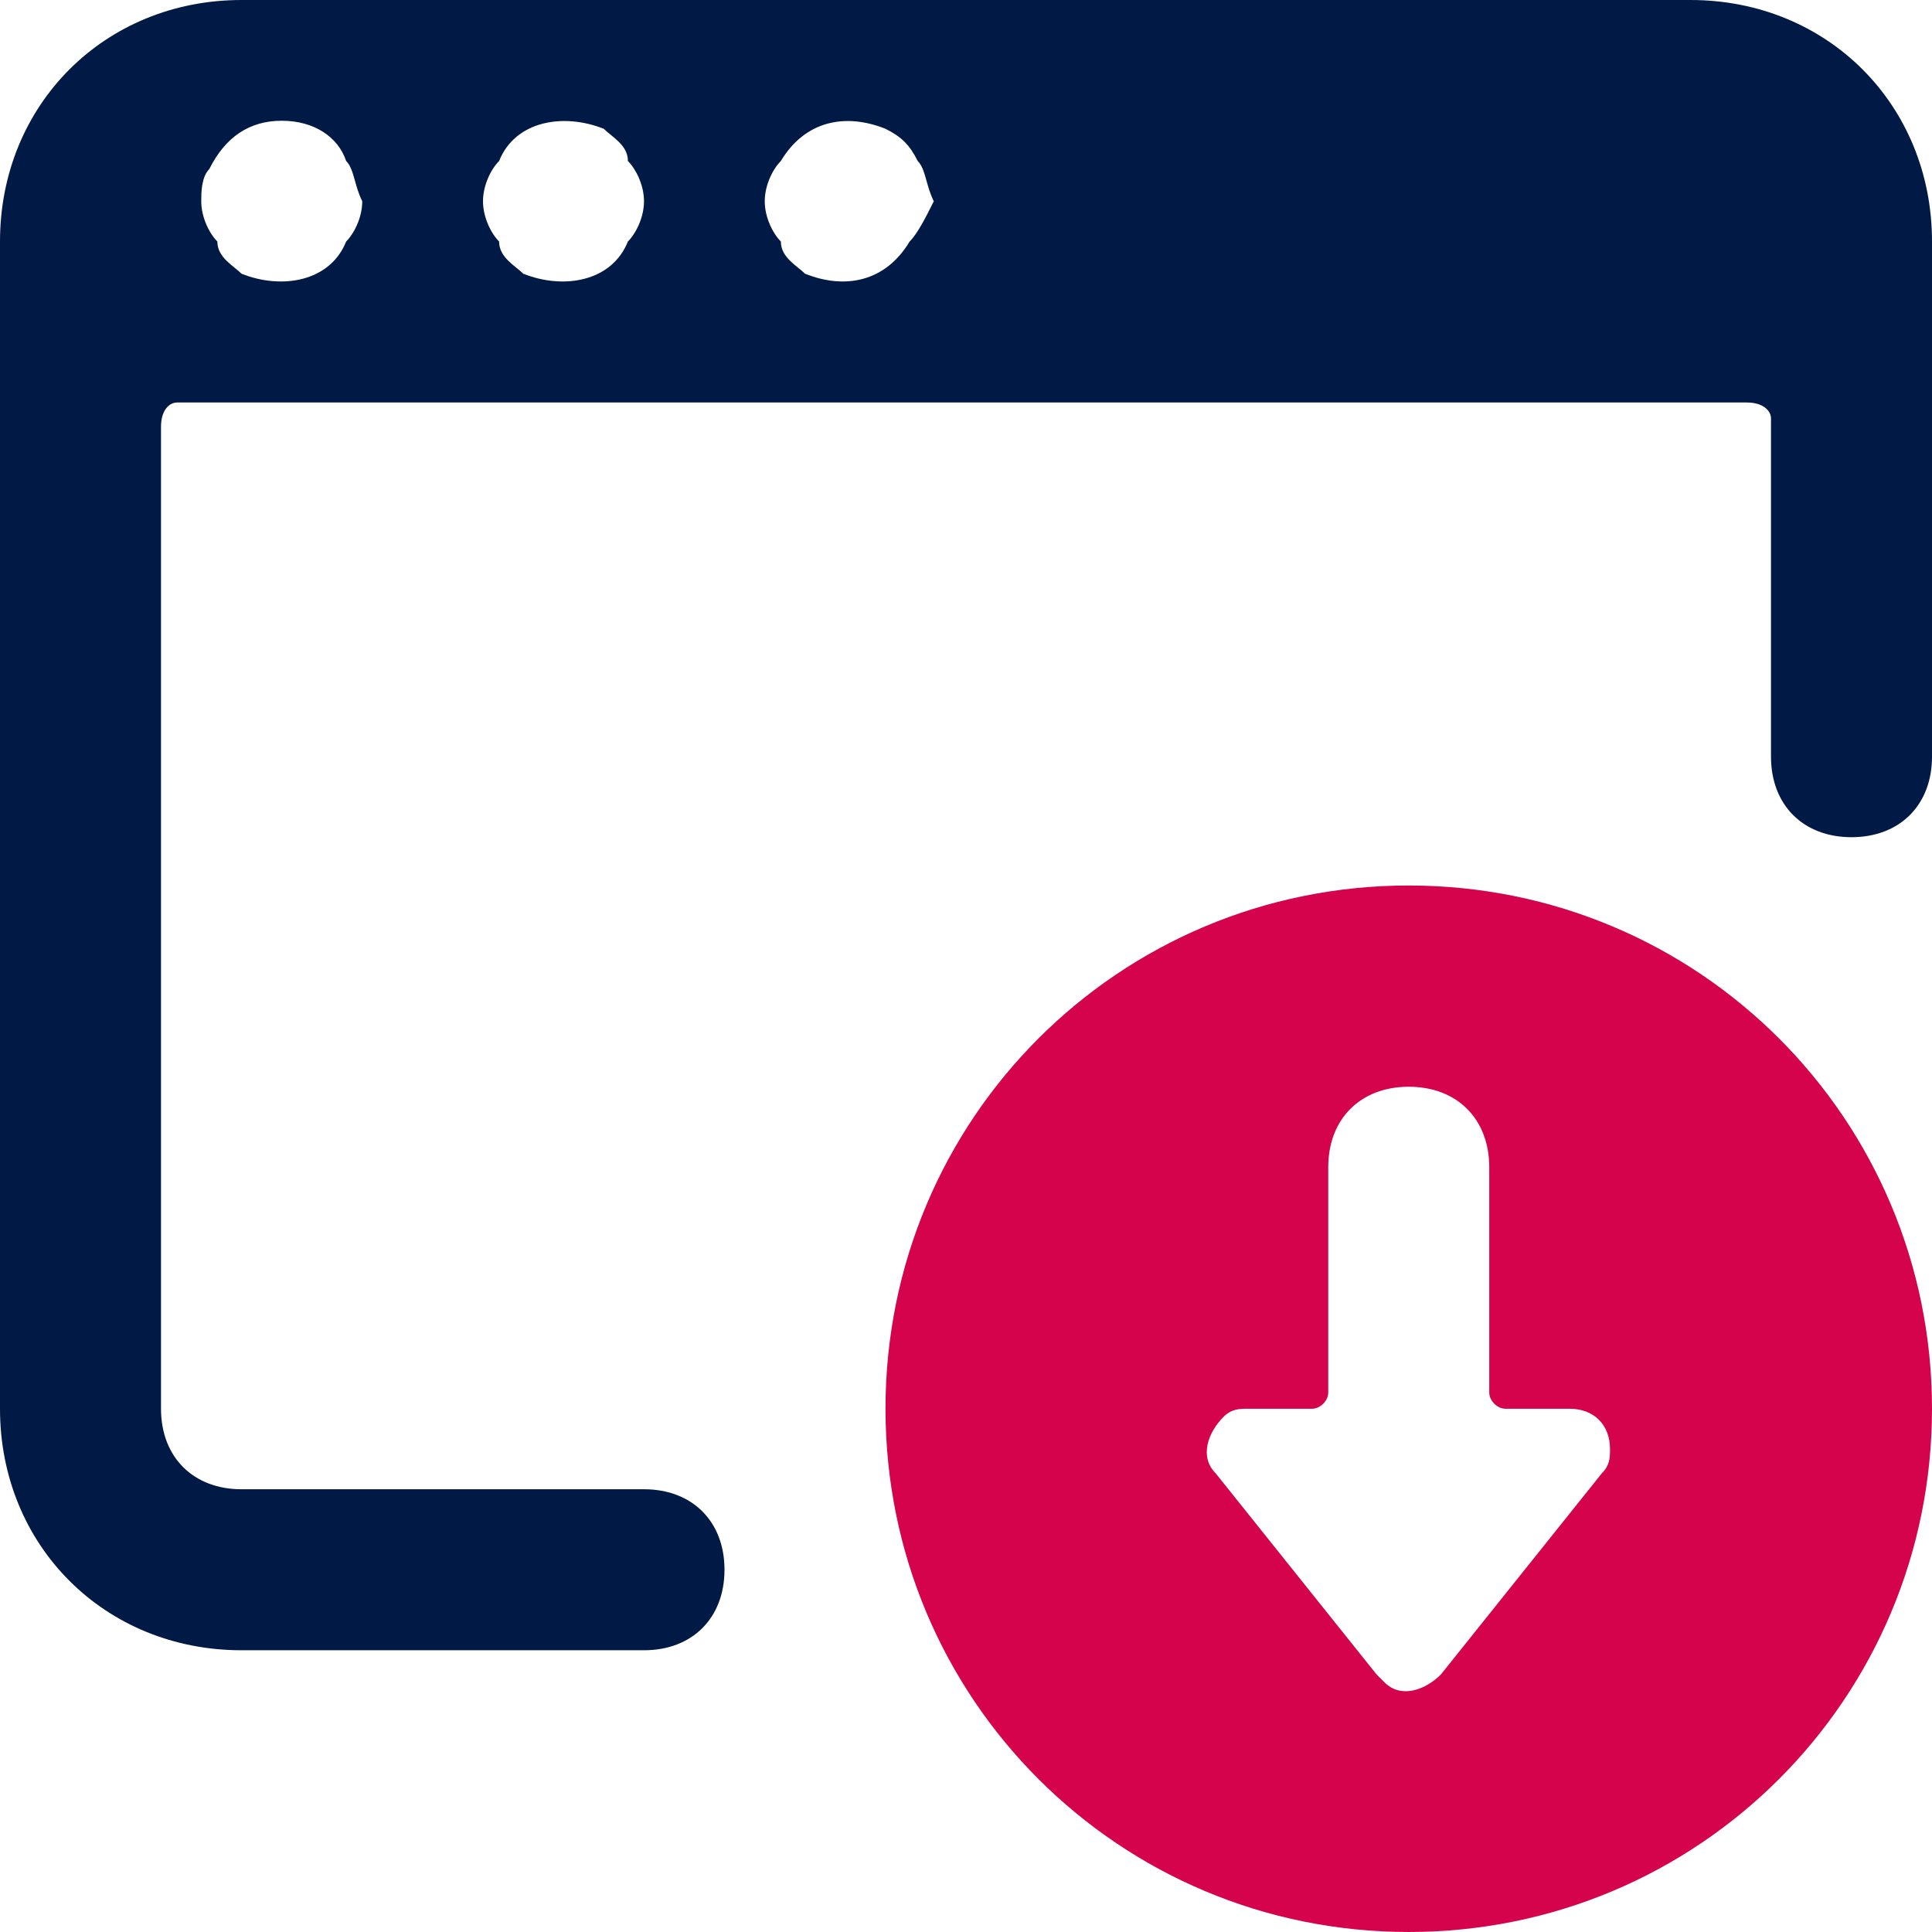 <?xml version="1.0" encoding="utf-8"?>
<svg xmlns="http://www.w3.org/2000/svg" xmlns:xlink="http://www.w3.org/1999/xlink" version="1.1" id="Ebene_1" x="0px" y="0px" viewBox="0 0 24 24" style="enable-background:new 0 0 24 24;" xml:space="preserve" width="36" height="36">
<style type="text/css">
	.st0{fill:#D5034B;}
	.st1{fill:#001A45;}
</style>
<path class="st0" d="M17.5,11c-3.6,0-6.5,2.9-6.5,6.5s2.9,6.5,6.5,6.5s6.5-2.9,6.5-6.5C24,13.9,21.1,11,17.5,11z M19.9,18.3l-2,2.5  c-0.2,0.2-0.5,0.3-0.7,0.1c0,0-0.1-0.1-0.1-0.1l-2-2.5c-0.2-0.2-0.1-0.5,0.1-0.7c0.1-0.1,0.2-0.1,0.3-0.1h0.8c0.1,0,0.2-0.1,0.2-0.2  v-2.8c0-0.6,0.4-1,1-1s1,0.4,1,1v2.8c0,0.1,0.1,0.2,0.2,0.2h0.8c0.3,0,0.5,0.2,0.5,0.5C20,18.1,20,18.2,19.9,18.3z"/>
<path class="st1" d="M24,3c0-1.7-1.3-3-3-3H3C1.3,0,0,1.3,0,3v14.5c0,1.7,1.3,3,3,3h5c0.6,0,1-0.4,1-1l0,0c0-0.6-0.4-1-1-1H3  c-0.6,0-1-0.4-1-1V5.3C2,5.1,2.1,5,2.2,5c0,0,0,0,0,0h19.5C21.9,5,22,5.1,22,5.2v4.2c0,0.6,0.4,1,1,1l0,0c0.6,0,1-0.4,1-1V3z M4.3,3  C4.1,3.5,3.5,3.6,3,3.4C2.9,3.3,2.7,3.2,2.7,3C2.6,2.9,2.5,2.7,2.5,2.5c0-0.1,0-0.3,0.1-0.4c0.2-0.4,0.5-0.6,0.9-0.6  c0.4,0,0.7,0.2,0.8,0.5c0.1,0.1,0.1,0.3,0.2,0.5C4.5,2.7,4.4,2.9,4.3,3z M7.8,3C7.6,3.5,7,3.6,6.5,3.4C6.4,3.3,6.2,3.2,6.2,3  C6.1,2.9,6,2.7,6,2.5C6,2.3,6.1,2.1,6.2,2C6.4,1.5,7,1.4,7.5,1.6C7.6,1.7,7.8,1.8,7.8,2C7.9,2.1,8,2.3,8,2.5C8,2.7,7.9,2.9,7.8,3z   M11.3,3c-0.3,0.5-0.8,0.6-1.3,0.4C9.9,3.3,9.7,3.2,9.7,3C9.6,2.9,9.5,2.7,9.5,2.5c0-0.2,0.1-0.4,0.2-0.5c0.3-0.5,0.8-0.6,1.3-0.4  c0.2,0.1,0.3,0.2,0.4,0.4c0.1,0.1,0.1,0.3,0.2,0.5C11.5,2.7,11.4,2.9,11.3,3z"/>
</svg>
